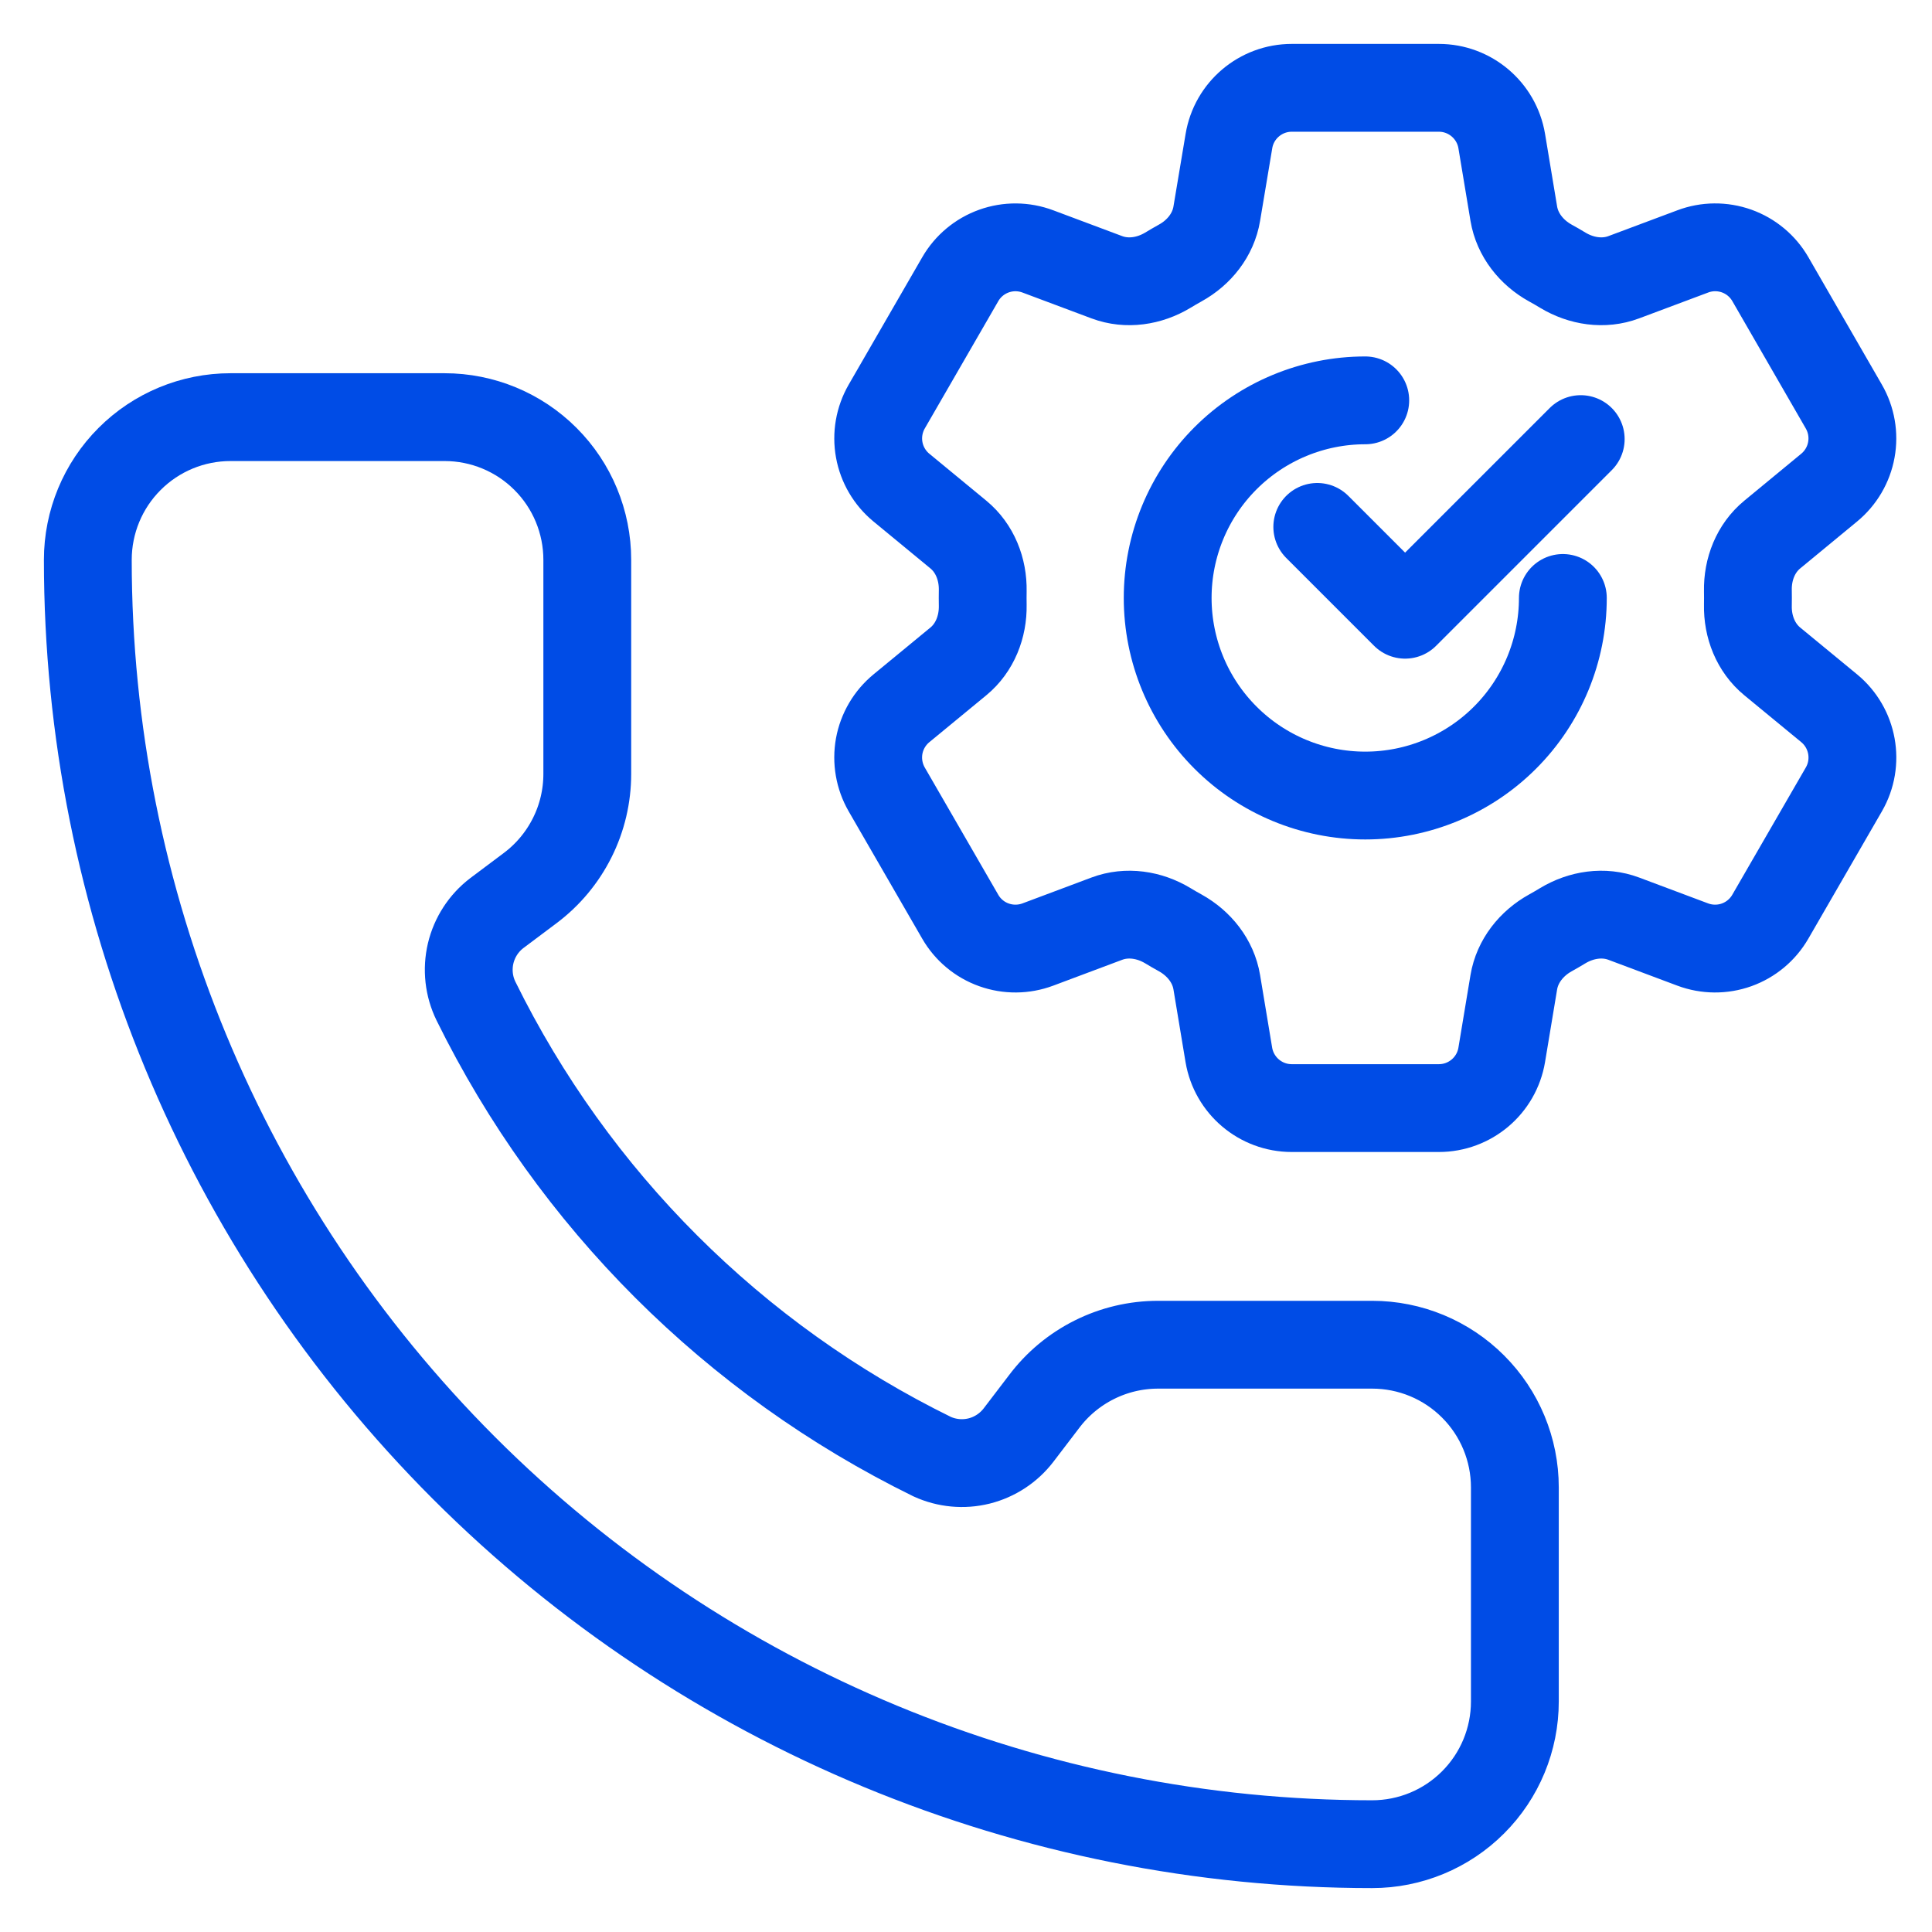 <?xml version="1.0" encoding="UTF-8"?>
<svg xmlns="http://www.w3.org/2000/svg" width="44" height="44" viewBox="0 0 44 44" fill="none">
  <path d="M21.227 33.173C21.563 33.327 21.941 33.362 22.299 33.273C22.657 33.183 22.974 32.974 23.198 32.681L23.775 31.925C24.078 31.521 24.47 31.194 24.922 30.968C25.373 30.742 25.87 30.625 26.375 30.625H31.25C32.112 30.625 32.939 30.967 33.548 31.577C34.158 32.186 34.5 33.013 34.5 33.875V38.75C34.5 39.612 34.158 40.439 33.548 41.048C32.939 41.658 32.112 42 31.25 42C23.492 42 16.053 38.918 10.567 33.433C5.082 27.947 2 20.508 2 12.75C2 11.888 2.342 11.061 2.952 10.452C3.561 9.842 4.388 9.5 5.25 9.5H10.125C10.987 9.5 11.814 9.842 12.423 10.452C13.033 11.061 13.375 11.888 13.375 12.75V17.625C13.375 18.13 13.258 18.627 13.032 19.078C12.806 19.53 12.479 19.922 12.075 20.225L11.315 20.795C11.016 21.023 10.806 21.347 10.719 21.712C10.633 22.078 10.675 22.462 10.84 22.799C13.061 27.31 16.713 30.958 21.227 33.173Z" stroke="#004CE6" stroke-width="2" stroke-linecap="round" stroke-linejoin="round"></path>
  <path d="M27.988 3.213C28.104 2.514 28.71 2 29.42 2H32.768C33.478 2 34.084 2.514 34.201 3.213L34.476 4.867C34.557 5.35 34.88 5.753 35.308 5.99C35.404 6.042 35.498 6.097 35.592 6.154C36.012 6.407 36.522 6.486 36.98 6.314L38.551 5.726C38.873 5.604 39.227 5.602 39.551 5.717C39.875 5.833 40.147 6.06 40.319 6.358L41.992 9.259C42.164 9.557 42.225 9.906 42.163 10.244C42.102 10.582 41.922 10.888 41.657 11.106L40.362 12.174C39.984 12.485 39.797 12.965 39.807 13.454C39.809 13.564 39.809 13.674 39.807 13.783C39.797 14.271 39.984 14.752 40.362 15.063L41.658 16.13C42.206 16.582 42.347 17.363 41.994 17.976L40.318 20.877C40.146 21.175 39.874 21.402 39.551 21.518C39.227 21.634 38.873 21.631 38.551 21.511L36.98 20.922C36.522 20.75 36.012 20.829 35.591 21.082C35.497 21.139 35.403 21.194 35.307 21.247C34.88 21.484 34.557 21.887 34.476 22.369L34.201 24.023C34.084 24.724 33.478 25.236 32.768 25.236H29.419C28.709 25.236 28.104 24.723 27.986 24.023L27.711 22.369C27.631 21.887 27.308 21.484 26.88 21.246C26.784 21.193 26.689 21.139 26.596 21.082C26.176 20.829 25.666 20.75 25.207 20.922L23.636 21.511C23.314 21.631 22.96 21.634 22.636 21.518C22.313 21.403 22.041 21.176 21.869 20.878L20.194 17.978C20.023 17.68 19.962 17.331 20.023 16.992C20.085 16.654 20.264 16.349 20.53 16.13L21.826 15.063C22.203 14.753 22.39 14.271 22.381 13.783C22.379 13.674 22.379 13.564 22.381 13.454C22.39 12.964 22.203 12.485 21.826 12.174L20.53 11.106C20.265 10.888 20.085 10.582 20.024 10.245C19.962 9.907 20.023 9.558 20.194 9.26L21.869 6.359C22.041 6.061 22.313 5.834 22.637 5.718C22.96 5.602 23.315 5.605 23.637 5.726L25.207 6.314C25.666 6.486 26.176 6.407 26.596 6.154C26.689 6.097 26.784 6.043 26.88 5.989C27.308 5.753 27.631 5.35 27.711 4.867L27.988 3.213Z" stroke="#004CE6" stroke-width="2" stroke-linecap="round" stroke-linejoin="round"></path>
  <path d="M35.593 13.618C35.593 14.812 35.119 15.957 34.275 16.8C33.431 17.644 32.286 18.118 31.093 18.118C29.899 18.118 28.755 17.644 27.911 16.8C27.067 15.957 26.593 14.812 26.593 13.618C26.593 12.425 27.067 11.28 27.911 10.436C28.755 9.593 29.899 9.118 31.093 9.118" stroke="#004CE6" stroke-width="2" stroke-linecap="round" stroke-linejoin="round"></path>
  <path d="M30 12L32 14L36 10" stroke="#004CE6" stroke-width="2" stroke-linecap="round" stroke-linejoin="round"></path>
</svg>
